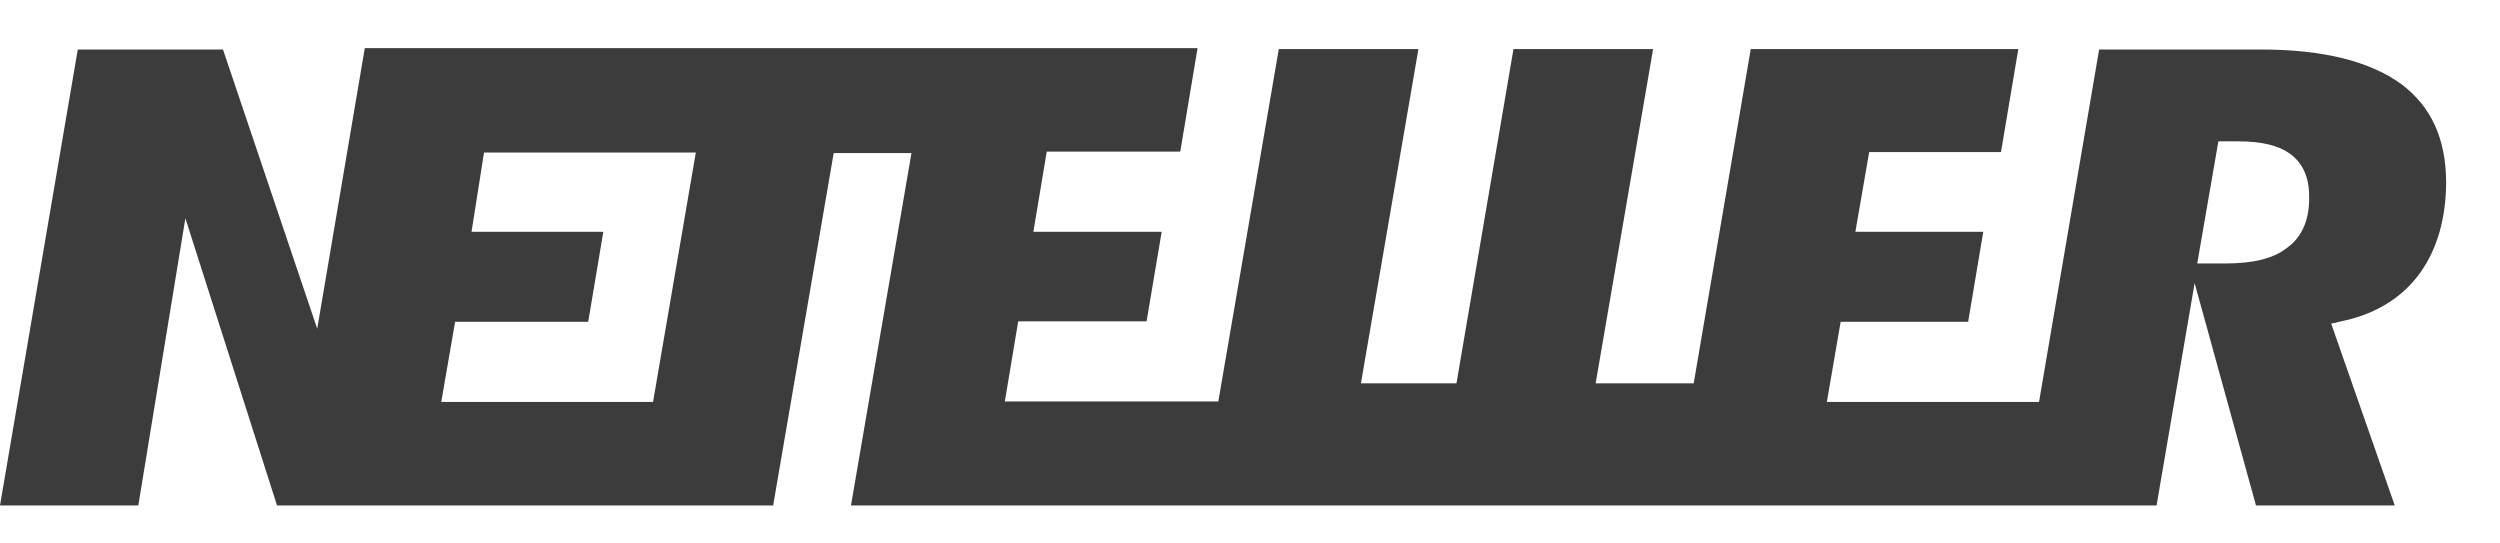 <svg width="46" height="10" viewBox="0 0 46 10" fill="none" xmlns="http://www.w3.org/2000/svg">
<path d="M44.182 1.546C43.602 1.126 42.743 0.911 41.606 0.911H38.624L37.518 7.396H33.614L33.868 5.921H36.214L36.492 4.265H34.139L34.393 2.798H36.818L37.137 0.903H32.214L31.164 7.053H29.36L30.417 0.903H27.848L26.799 7.053H25.041L26.099 0.903H23.53L22.417 7.387H18.489L18.735 5.912H21.097L21.375 4.265H19.014L19.26 2.79H21.717L22.035 0.886H6.712L5.837 6.049L4.103 0.911H1.431L0 9.3H2.545L3.411 4.016L5.097 9.3H14.226L15.34 2.816H16.771L15.658 9.3H39.681L40.381 5.209L41.51 9.3H44.063L42.894 5.955L43.156 5.895C43.745 5.758 44.206 5.466 44.524 5.029C44.842 4.591 45.009 4.016 45.009 3.339C45.001 2.541 44.731 1.958 44.182 1.546ZM12.016 7.396H8.119L8.374 5.921H10.823L11.101 4.265H8.676L8.906 2.807H12.803L12.016 7.396ZM42.075 4.565C41.82 4.763 41.446 4.848 40.938 4.848H40.429L40.818 2.601H41.192C41.614 2.601 41.924 2.678 42.13 2.824C42.297 2.944 42.488 3.167 42.488 3.605C42.504 4.145 42.273 4.428 42.075 4.565Z" fill="#3C3C3C"/>
</svg>
